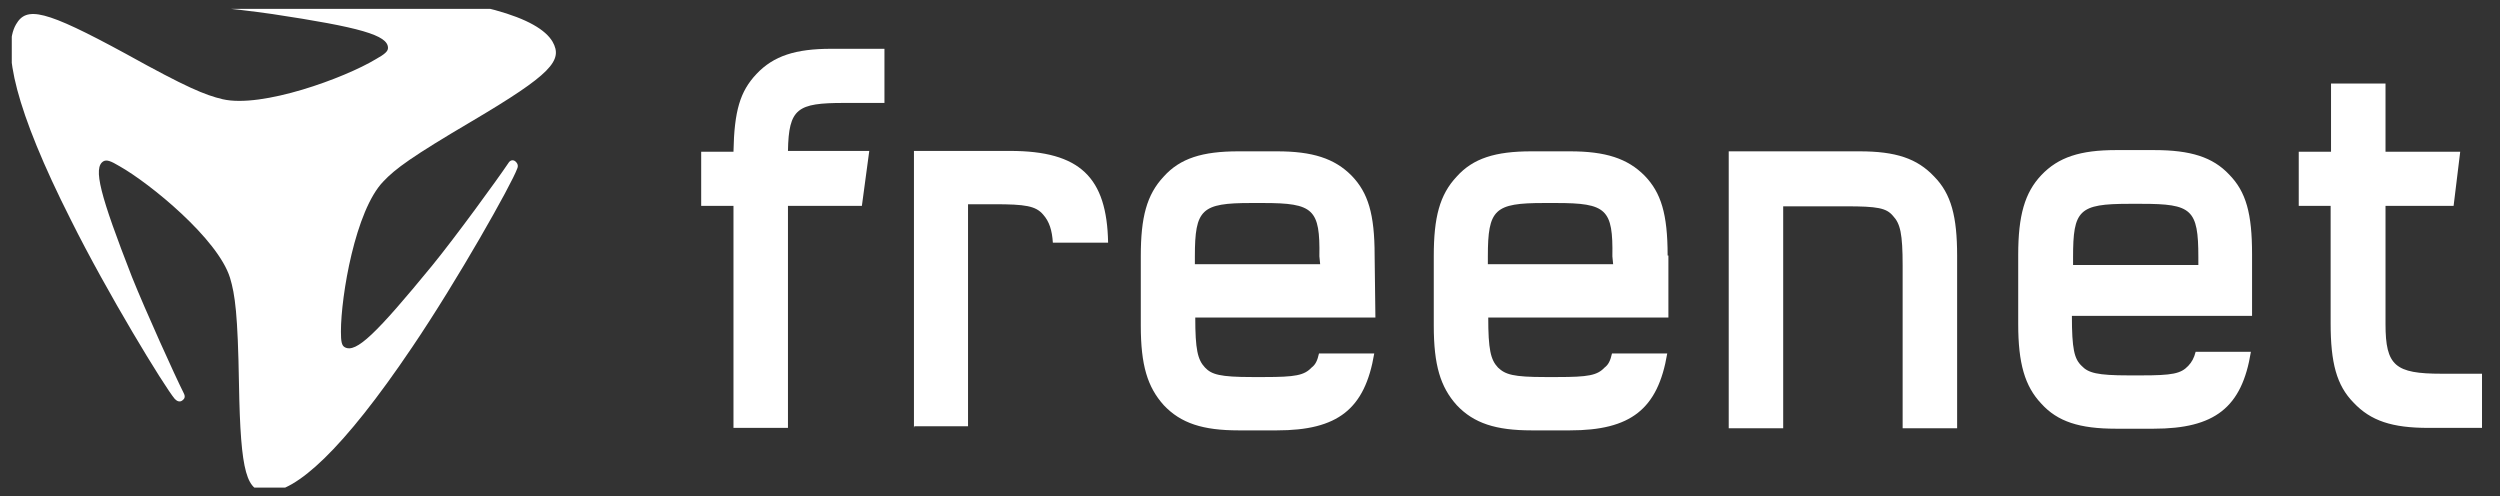 <svg width="141" height="28" viewBox="0 0 141 28" fill="none" xmlns="http://www.w3.org/2000/svg">
<rect x="0" y="0" width="141" height="28" fill="#333333" stroke="none"/>
<g clip-path="url(#clip0_318_143)">
<path d="M12.556 5.596C11.569 5.362 10.538 4.943 7.092 3.031C2.506 0.536 1.496 0.35 0.904 1.375C0.114 2.728 0.838 6.155 3.998 12.404C6.039 16.507 9.265 21.8 9.857 22.499C9.989 22.639 10.143 22.686 10.274 22.593C10.406 22.499 10.472 22.383 10.362 22.173C9.879 21.217 8.211 17.533 7.443 15.621C5.644 11.005 5.227 9.443 5.841 9.093C6.017 9 6.236 9.07 6.741 9.373C8.475 10.352 12.293 13.476 12.973 15.668C13.259 16.624 13.412 17.72 13.478 21.637C13.566 26.789 13.917 27.745 15.102 27.745C16.682 27.745 19.315 25.414 23.244 19.585C25.833 15.761 28.861 10.375 29.169 9.513C29.256 9.326 29.169 9.186 29.059 9.093C28.927 9 28.774 9.023 28.664 9.209C28.071 10.095 25.679 13.383 24.363 14.992C21.225 18.816 20.084 19.935 19.447 19.585C19.271 19.492 19.228 19.259 19.228 18.699C19.228 16.694 20.04 11.867 21.62 10.235C22.3 9.513 23.222 8.836 26.623 6.831C31.122 4.173 31.758 3.404 31.166 2.355C30.375 1.002 27.04 -0.093 19.93 -0.536C15.3 -0.839 9.045 -0.723 8.146 -0.56C7.948 -0.536 7.86 -0.42 7.838 -0.257C7.838 -0.117 7.926 0.023 8.146 0.023C9.221 0.093 13.303 0.489 15.365 0.793C20.303 1.539 21.883 1.982 21.883 2.704C21.883 2.891 21.707 3.054 21.203 3.334C19.425 4.407 14.773 6.109 12.556 5.596Z" fill="white"/>
<path d="M120.783 11.496H120.081C117.25 11.496 116.921 11.845 116.921 14.503V14.946H123.987V14.503C123.987 11.799 123.614 11.496 120.783 11.496ZM127.016 17.814H116.855C116.855 19.68 116.987 20.239 117.404 20.635C117.777 21.032 118.282 21.172 120.059 21.172H120.761C122.517 21.172 123 21.078 123.417 20.635C123.614 20.426 123.746 20.192 123.834 19.843H126.95C126.445 22.99 124.909 24.179 121.464 24.179H119.335C117.294 24.179 116.043 23.783 115.122 22.757C114.2 21.778 113.827 20.495 113.827 18.28V14.364C113.827 12.149 114.2 10.866 115.122 9.887C116.087 8.861 117.338 8.465 119.335 8.465H121.507C123.548 8.465 124.799 8.861 125.721 9.84C126.686 10.82 127.016 12.055 127.016 14.34V17.814ZM139.963 24.133H136.957C134.916 24.133 133.709 23.736 132.743 22.71C131.778 21.731 131.448 20.449 131.448 18.234V11.612H129.649V8.558H131.47V4.711H134.543V8.558H138.756L138.383 11.612H134.543V18.28C134.543 20.635 135.091 21.078 137.703 21.078H139.985V24.133H139.963ZM104.873 8.535C106.914 8.535 108.121 8.931 109.087 9.957C110.052 10.936 110.382 12.219 110.382 14.434V24.156H107.309V14.993C107.309 13.175 107.178 12.615 106.761 12.172C106.388 11.729 105.883 11.636 104.105 11.636H100.572V24.156H97.5V8.535H104.873Z" fill="white"/>
<path d="M48.61 11.612H44.441V24.132H41.368V11.612H39.547V8.557H41.368C41.412 6.249 41.741 5.153 42.663 4.174C43.629 3.148 44.879 2.752 46.876 2.752H49.883V5.806H47.601C44.967 5.806 44.484 6.109 44.441 8.511H49.027L48.61 11.612Z" fill="white"/>
<path d="M94.054 14.411C94.054 12.056 93.681 10.867 92.759 9.911C91.793 8.931 90.543 8.535 88.546 8.535H86.373C84.332 8.535 83.081 8.931 82.16 9.957C81.194 10.983 80.865 12.265 80.865 14.434V18.374C80.865 20.589 81.238 21.825 82.16 22.851C83.125 23.877 84.376 24.273 86.373 24.273H88.546C91.969 24.273 93.505 23.084 94.032 19.936H90.916C90.828 20.333 90.718 20.566 90.499 20.729C90.082 21.172 89.577 21.265 87.843 21.265H87.141C85.342 21.265 84.903 21.125 84.486 20.729C84.069 20.286 83.937 19.703 83.937 17.908H94.098V14.411H94.054ZM90.981 14.9H83.915V14.457C83.915 11.799 84.288 11.45 87.075 11.45H87.778C90.608 11.45 90.981 11.799 90.938 14.457L90.981 14.9ZM77.529 14.411C77.529 12.056 77.156 10.867 76.235 9.911C75.269 8.931 74.018 8.535 72.021 8.535H69.849C67.808 8.535 66.557 8.931 65.635 9.957C64.67 10.983 64.341 12.265 64.341 14.434V18.374C64.341 20.589 64.714 21.825 65.635 22.851C66.601 23.877 67.852 24.273 69.849 24.273H72.021C75.445 24.273 76.981 23.084 77.507 19.936H74.391C74.303 20.333 74.194 20.566 73.974 20.729C73.557 21.172 73.053 21.265 71.319 21.265H70.617C68.817 21.265 68.335 21.125 67.962 20.729C67.544 20.286 67.413 19.703 67.413 17.908H77.573C77.573 17.861 77.529 14.411 77.529 14.411ZM74.457 14.9H67.391V14.457C67.391 11.799 67.764 11.45 70.551 11.45H71.253C74.084 11.45 74.457 11.799 74.413 14.457L74.457 14.9ZM51.547 24.133V8.512H56.967C60.917 8.512 62.431 10.004 62.497 13.688H59.381C59.337 12.988 59.184 12.499 58.833 12.102C58.416 11.613 57.823 11.519 56.089 11.519H54.597V24.04H51.569L51.547 24.133Z" fill="white"/>
</g>
<defs>
<clipPath id="clip0_318_143">
<rect width="140" height="27" fill="white" transform="translate(0.664 0.5)"/>
</clipPath>
</defs>
</svg>
